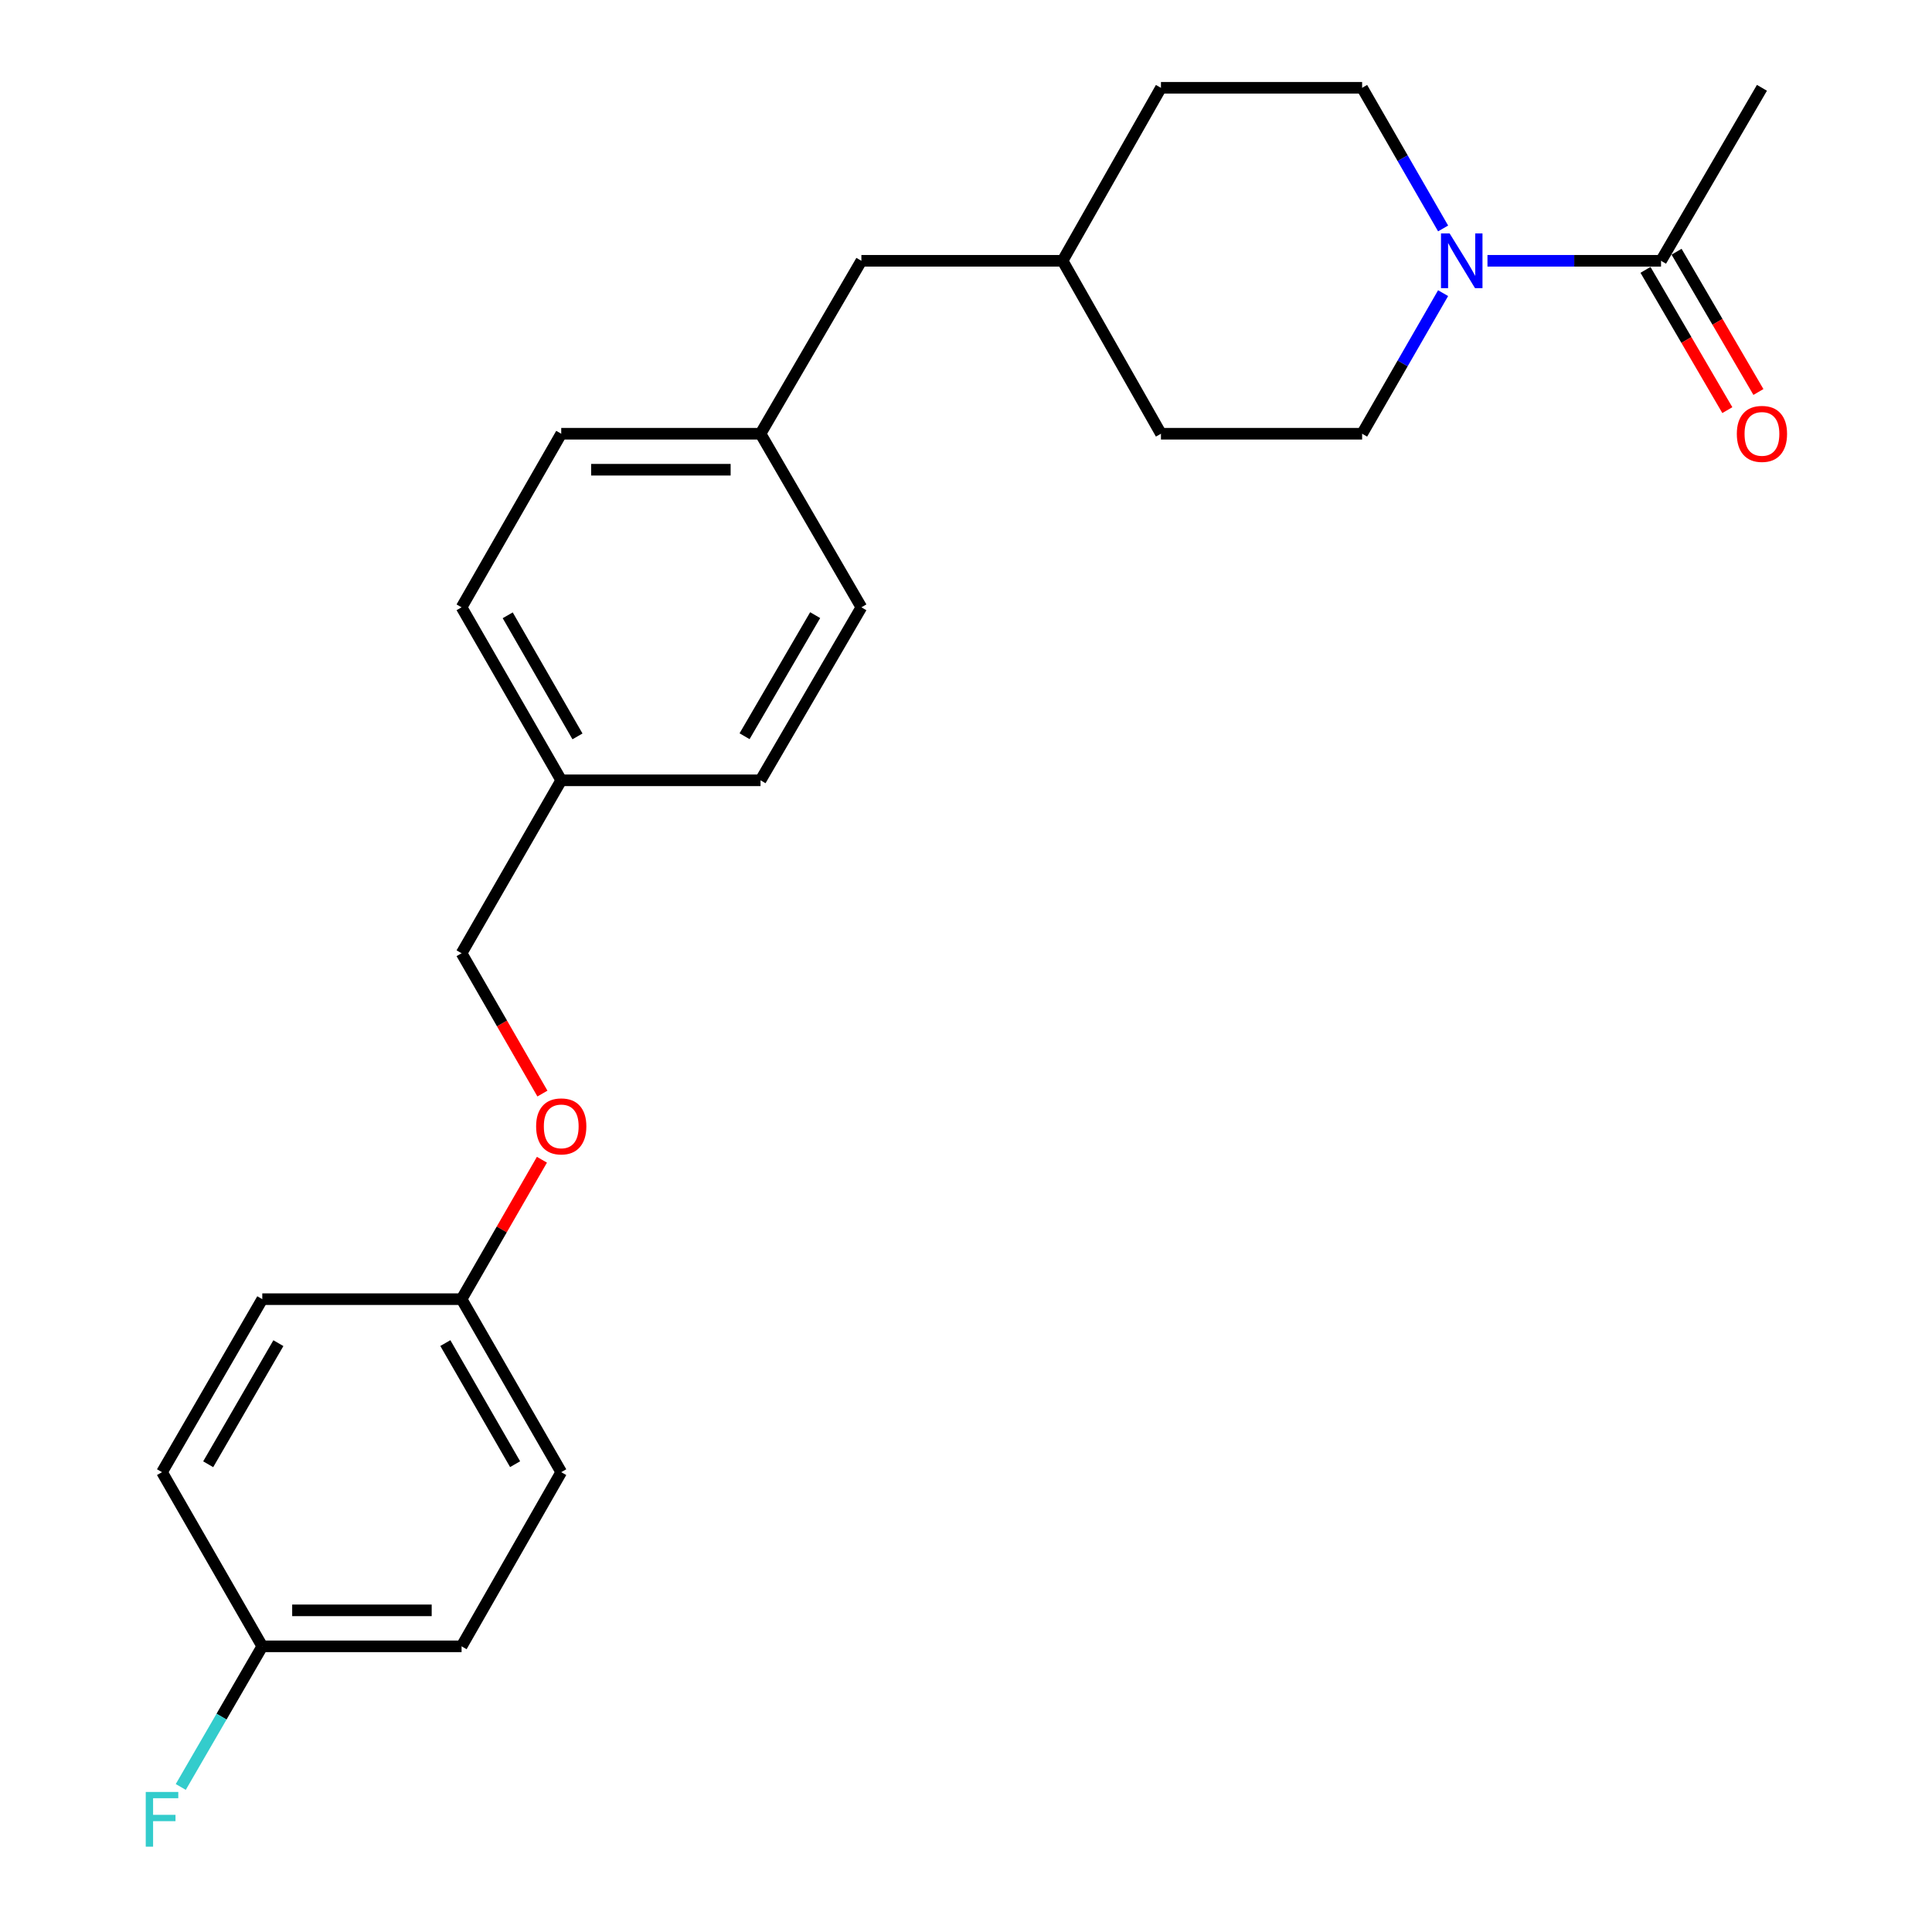 <?xml version='1.0' encoding='iso-8859-1'?>
<svg version='1.1' baseProfile='full'
              xmlns='http://www.w3.org/2000/svg'
                      xmlns:rdkit='http://www.rdkit.org/xml'
                      xmlns:xlink='http://www.w3.org/1999/xlink'
                  xml:space='preserve'
width='1000px' height='1000px' viewBox='0 0 1000 1000'>
<!-- END OF HEADER -->
<rect style='opacity:1.0;fill:#FFFFFF;stroke:none' width='1000' height='1000' x='0' y='0'> </rect>
<path class='bond-0' d='M 769.911,134.988 L 814.829,134.988' style='fill:none;fill-rule:evenodd;stroke:#0000FF;stroke-width:6px;stroke-linecap:butt;stroke-linejoin:miter;stroke-opacity:1' />
<path class='bond-0' d='M 814.829,134.988 L 859.746,134.988' style='fill:none;fill-rule:evenodd;stroke:#000000;stroke-width:6px;stroke-linecap:butt;stroke-linejoin:miter;stroke-opacity:1' />
<path class='bond-1' d='M 746.949,151.73 L 725.99,188.115' style='fill:none;fill-rule:evenodd;stroke:#0000FF;stroke-width:6px;stroke-linecap:butt;stroke-linejoin:miter;stroke-opacity:1' />
<path class='bond-1' d='M 725.99,188.115 L 705.032,224.5' style='fill:none;fill-rule:evenodd;stroke:#000000;stroke-width:6px;stroke-linecap:butt;stroke-linejoin:miter;stroke-opacity:1' />
<path class='bond-2' d='M 746.951,118.245 L 725.991,81.85' style='fill:none;fill-rule:evenodd;stroke:#0000FF;stroke-width:6px;stroke-linecap:butt;stroke-linejoin:miter;stroke-opacity:1' />
<path class='bond-2' d='M 725.991,81.85 L 705.032,45.455' style='fill:none;fill-rule:evenodd;stroke:#000000;stroke-width:6px;stroke-linecap:butt;stroke-linejoin:miter;stroke-opacity:1' />
<path class='bond-3' d='M 851.701,139.682 L 872.883,175.983' style='fill:none;fill-rule:evenodd;stroke:#000000;stroke-width:6px;stroke-linecap:butt;stroke-linejoin:miter;stroke-opacity:1' />
<path class='bond-3' d='M 872.883,175.983 L 894.066,212.284' style='fill:none;fill-rule:evenodd;stroke:#FF0000;stroke-width:6px;stroke-linecap:butt;stroke-linejoin:miter;stroke-opacity:1' />
<path class='bond-3' d='M 867.791,130.293 L 888.973,166.594' style='fill:none;fill-rule:evenodd;stroke:#000000;stroke-width:6px;stroke-linecap:butt;stroke-linejoin:miter;stroke-opacity:1' />
<path class='bond-3' d='M 888.973,166.594 L 910.156,202.895' style='fill:none;fill-rule:evenodd;stroke:#FF0000;stroke-width:6px;stroke-linecap:butt;stroke-linejoin:miter;stroke-opacity:1' />
<path class='bond-23' d='M 859.746,134.988 L 911.979,45.455' style='fill:none;fill-rule:evenodd;stroke:#000000;stroke-width:6px;stroke-linecap:butt;stroke-linejoin:miter;stroke-opacity:1' />
<path class='bond-12' d='M 705.032,224.5 L 600.906,224.5' style='fill:none;fill-rule:evenodd;stroke:#000000;stroke-width:6px;stroke-linecap:butt;stroke-linejoin:miter;stroke-opacity:1' />
<path class='bond-11' d='M 705.032,45.455 L 600.906,45.455' style='fill:none;fill-rule:evenodd;stroke:#000000;stroke-width:6px;stroke-linecap:butt;stroke-linejoin:miter;stroke-opacity:1' />
<path class='bond-4' d='M 280.757,566.029 L 259.835,529.714' style='fill:none;fill-rule:evenodd;stroke:#FF0000;stroke-width:6px;stroke-linecap:butt;stroke-linejoin:miter;stroke-opacity:1' />
<path class='bond-4' d='M 259.835,529.714 L 238.913,493.399' style='fill:none;fill-rule:evenodd;stroke:#000000;stroke-width:6px;stroke-linecap:butt;stroke-linejoin:miter;stroke-opacity:1' />
<path class='bond-5' d='M 280.501,600.275 L 259.707,636.36' style='fill:none;fill-rule:evenodd;stroke:#FF0000;stroke-width:6px;stroke-linecap:butt;stroke-linejoin:miter;stroke-opacity:1' />
<path class='bond-5' d='M 259.707,636.36 L 238.913,672.445' style='fill:none;fill-rule:evenodd;stroke:#000000;stroke-width:6px;stroke-linecap:butt;stroke-linejoin:miter;stroke-opacity:1' />
<path class='bond-15' d='M 238.913,672.445 L 135.76,672.445' style='fill:none;fill-rule:evenodd;stroke:#000000;stroke-width:6px;stroke-linecap:butt;stroke-linejoin:miter;stroke-opacity:1' />
<path class='bond-16' d='M 238.913,672.445 L 290.495,761.988' style='fill:none;fill-rule:evenodd;stroke:#000000;stroke-width:6px;stroke-linecap:butt;stroke-linejoin:miter;stroke-opacity:1' />
<path class='bond-16' d='M 230.508,695.175 L 266.615,757.855' style='fill:none;fill-rule:evenodd;stroke:#000000;stroke-width:6px;stroke-linecap:butt;stroke-linejoin:miter;stroke-opacity:1' />
<path class='bond-6' d='M 393.648,224.5 L 445.851,134.988' style='fill:none;fill-rule:evenodd;stroke:#000000;stroke-width:6px;stroke-linecap:butt;stroke-linejoin:miter;stroke-opacity:1' />
<path class='bond-19' d='M 393.648,224.5 L 290.495,224.5' style='fill:none;fill-rule:evenodd;stroke:#000000;stroke-width:6px;stroke-linecap:butt;stroke-linejoin:miter;stroke-opacity:1' />
<path class='bond-19' d='M 378.175,243.129 L 305.968,243.129' style='fill:none;fill-rule:evenodd;stroke:#000000;stroke-width:6px;stroke-linecap:butt;stroke-linejoin:miter;stroke-opacity:1' />
<path class='bond-20' d='M 393.648,224.5 L 445.851,314.344' style='fill:none;fill-rule:evenodd;stroke:#000000;stroke-width:6px;stroke-linecap:butt;stroke-linejoin:miter;stroke-opacity:1' />
<path class='bond-7' d='M 135.76,852.142 L 238.913,852.142' style='fill:none;fill-rule:evenodd;stroke:#000000;stroke-width:6px;stroke-linecap:butt;stroke-linejoin:miter;stroke-opacity:1' />
<path class='bond-7' d='M 151.233,833.513 L 223.44,833.513' style='fill:none;fill-rule:evenodd;stroke:#000000;stroke-width:6px;stroke-linecap:butt;stroke-linejoin:miter;stroke-opacity:1' />
<path class='bond-13' d='M 135.76,852.142 L 114.663,888.535' style='fill:none;fill-rule:evenodd;stroke:#000000;stroke-width:6px;stroke-linecap:butt;stroke-linejoin:miter;stroke-opacity:1' />
<path class='bond-13' d='M 114.663,888.535 L 93.566,924.928' style='fill:none;fill-rule:evenodd;stroke:#33CCCC;stroke-width:6px;stroke-linecap:butt;stroke-linejoin:miter;stroke-opacity:1' />
<path class='bond-26' d='M 135.76,852.142 L 83.858,761.988' style='fill:none;fill-rule:evenodd;stroke:#000000;stroke-width:6px;stroke-linecap:butt;stroke-linejoin:miter;stroke-opacity:1' />
<path class='bond-8' d='M 290.495,403.887 L 393.648,403.887' style='fill:none;fill-rule:evenodd;stroke:#000000;stroke-width:6px;stroke-linecap:butt;stroke-linejoin:miter;stroke-opacity:1' />
<path class='bond-10' d='M 290.495,403.887 L 238.913,493.399' style='fill:none;fill-rule:evenodd;stroke:#000000;stroke-width:6px;stroke-linecap:butt;stroke-linejoin:miter;stroke-opacity:1' />
<path class='bond-25' d='M 290.495,403.887 L 238.913,314.344' style='fill:none;fill-rule:evenodd;stroke:#000000;stroke-width:6px;stroke-linecap:butt;stroke-linejoin:miter;stroke-opacity:1' />
<path class='bond-25' d='M 298.9,381.157 L 262.793,318.476' style='fill:none;fill-rule:evenodd;stroke:#000000;stroke-width:6px;stroke-linecap:butt;stroke-linejoin:miter;stroke-opacity:1' />
<path class='bond-9' d='M 445.851,134.988 L 549.987,134.988' style='fill:none;fill-rule:evenodd;stroke:#000000;stroke-width:6px;stroke-linecap:butt;stroke-linejoin:miter;stroke-opacity:1' />
<path class='bond-14' d='M 600.906,45.455 L 549.987,134.988' style='fill:none;fill-rule:evenodd;stroke:#000000;stroke-width:6px;stroke-linecap:butt;stroke-linejoin:miter;stroke-opacity:1' />
<path class='bond-24' d='M 600.906,224.5 L 549.987,134.988' style='fill:none;fill-rule:evenodd;stroke:#000000;stroke-width:6px;stroke-linecap:butt;stroke-linejoin:miter;stroke-opacity:1' />
<path class='bond-18' d='M 135.76,672.445 L 83.858,761.988' style='fill:none;fill-rule:evenodd;stroke:#000000;stroke-width:6px;stroke-linecap:butt;stroke-linejoin:miter;stroke-opacity:1' />
<path class='bond-18' d='M 144.092,695.218 L 107.761,757.899' style='fill:none;fill-rule:evenodd;stroke:#000000;stroke-width:6px;stroke-linecap:butt;stroke-linejoin:miter;stroke-opacity:1' />
<path class='bond-17' d='M 290.495,761.988 L 238.913,852.142' style='fill:none;fill-rule:evenodd;stroke:#000000;stroke-width:6px;stroke-linecap:butt;stroke-linejoin:miter;stroke-opacity:1' />
<path class='bond-22' d='M 290.495,224.5 L 238.913,314.344' style='fill:none;fill-rule:evenodd;stroke:#000000;stroke-width:6px;stroke-linecap:butt;stroke-linejoin:miter;stroke-opacity:1' />
<path class='bond-21' d='M 445.851,314.344 L 393.648,403.887' style='fill:none;fill-rule:evenodd;stroke:#000000;stroke-width:6px;stroke-linecap:butt;stroke-linejoin:miter;stroke-opacity:1' />
<path class='bond-21' d='M 421.926,318.393 L 385.385,381.073' style='fill:none;fill-rule:evenodd;stroke:#000000;stroke-width:6px;stroke-linecap:butt;stroke-linejoin:miter;stroke-opacity:1' />
<path  class='atom-0' d='M 750.333 120.828
L 759.613 135.828
Q 760.533 137.308, 762.013 139.988
Q 763.493 142.668, 763.573 142.828
L 763.573 120.828
L 767.333 120.828
L 767.333 149.148
L 763.453 149.148
L 753.493 132.748
Q 752.333 130.828, 751.093 128.628
Q 749.893 126.428, 749.533 125.748
L 749.533 149.148
L 745.853 149.148
L 745.853 120.828
L 750.333 120.828
' fill='#0000FF'/>
<path  class='atom-4' d='M 898.979 224.58
Q 898.979 217.78, 902.339 213.98
Q 905.699 210.18, 911.979 210.18
Q 918.259 210.18, 921.619 213.98
Q 924.979 217.78, 924.979 224.58
Q 924.979 231.46, 921.579 235.38
Q 918.179 239.26, 911.979 239.26
Q 905.739 239.26, 902.339 235.38
Q 898.979 231.5, 898.979 224.58
M 911.979 236.06
Q 916.299 236.06, 918.619 233.18
Q 920.979 230.26, 920.979 224.58
Q 920.979 219.02, 918.619 216.22
Q 916.299 213.38, 911.979 213.38
Q 907.659 213.38, 905.299 216.18
Q 902.979 218.98, 902.979 224.58
Q 902.979 230.3, 905.299 233.18
Q 907.659 236.06, 911.979 236.06
' fill='#FF0000'/>
<path  class='atom-5' d='M 277.495 583.012
Q 277.495 576.212, 280.855 572.412
Q 284.215 568.612, 290.495 568.612
Q 296.775 568.612, 300.135 572.412
Q 303.495 576.212, 303.495 583.012
Q 303.495 589.892, 300.095 593.812
Q 296.695 597.692, 290.495 597.692
Q 284.255 597.692, 280.855 593.812
Q 277.495 589.932, 277.495 583.012
M 290.495 594.492
Q 294.815 594.492, 297.135 591.612
Q 299.495 588.692, 299.495 583.012
Q 299.495 577.452, 297.135 574.652
Q 294.815 571.812, 290.495 571.812
Q 286.175 571.812, 283.815 574.612
Q 281.495 577.412, 281.495 583.012
Q 281.495 588.732, 283.815 591.612
Q 286.175 594.492, 290.495 594.492
' fill='#FF0000'/>
<path  class='atom-14' d='M 75.438 927.515
L 92.278 927.515
L 92.278 930.755
L 79.238 930.755
L 79.238 939.355
L 90.838 939.355
L 90.838 942.635
L 79.238 942.635
L 79.238 955.835
L 75.438 955.835
L 75.438 927.515
' fill='#33CCCC'/>
</svg>
